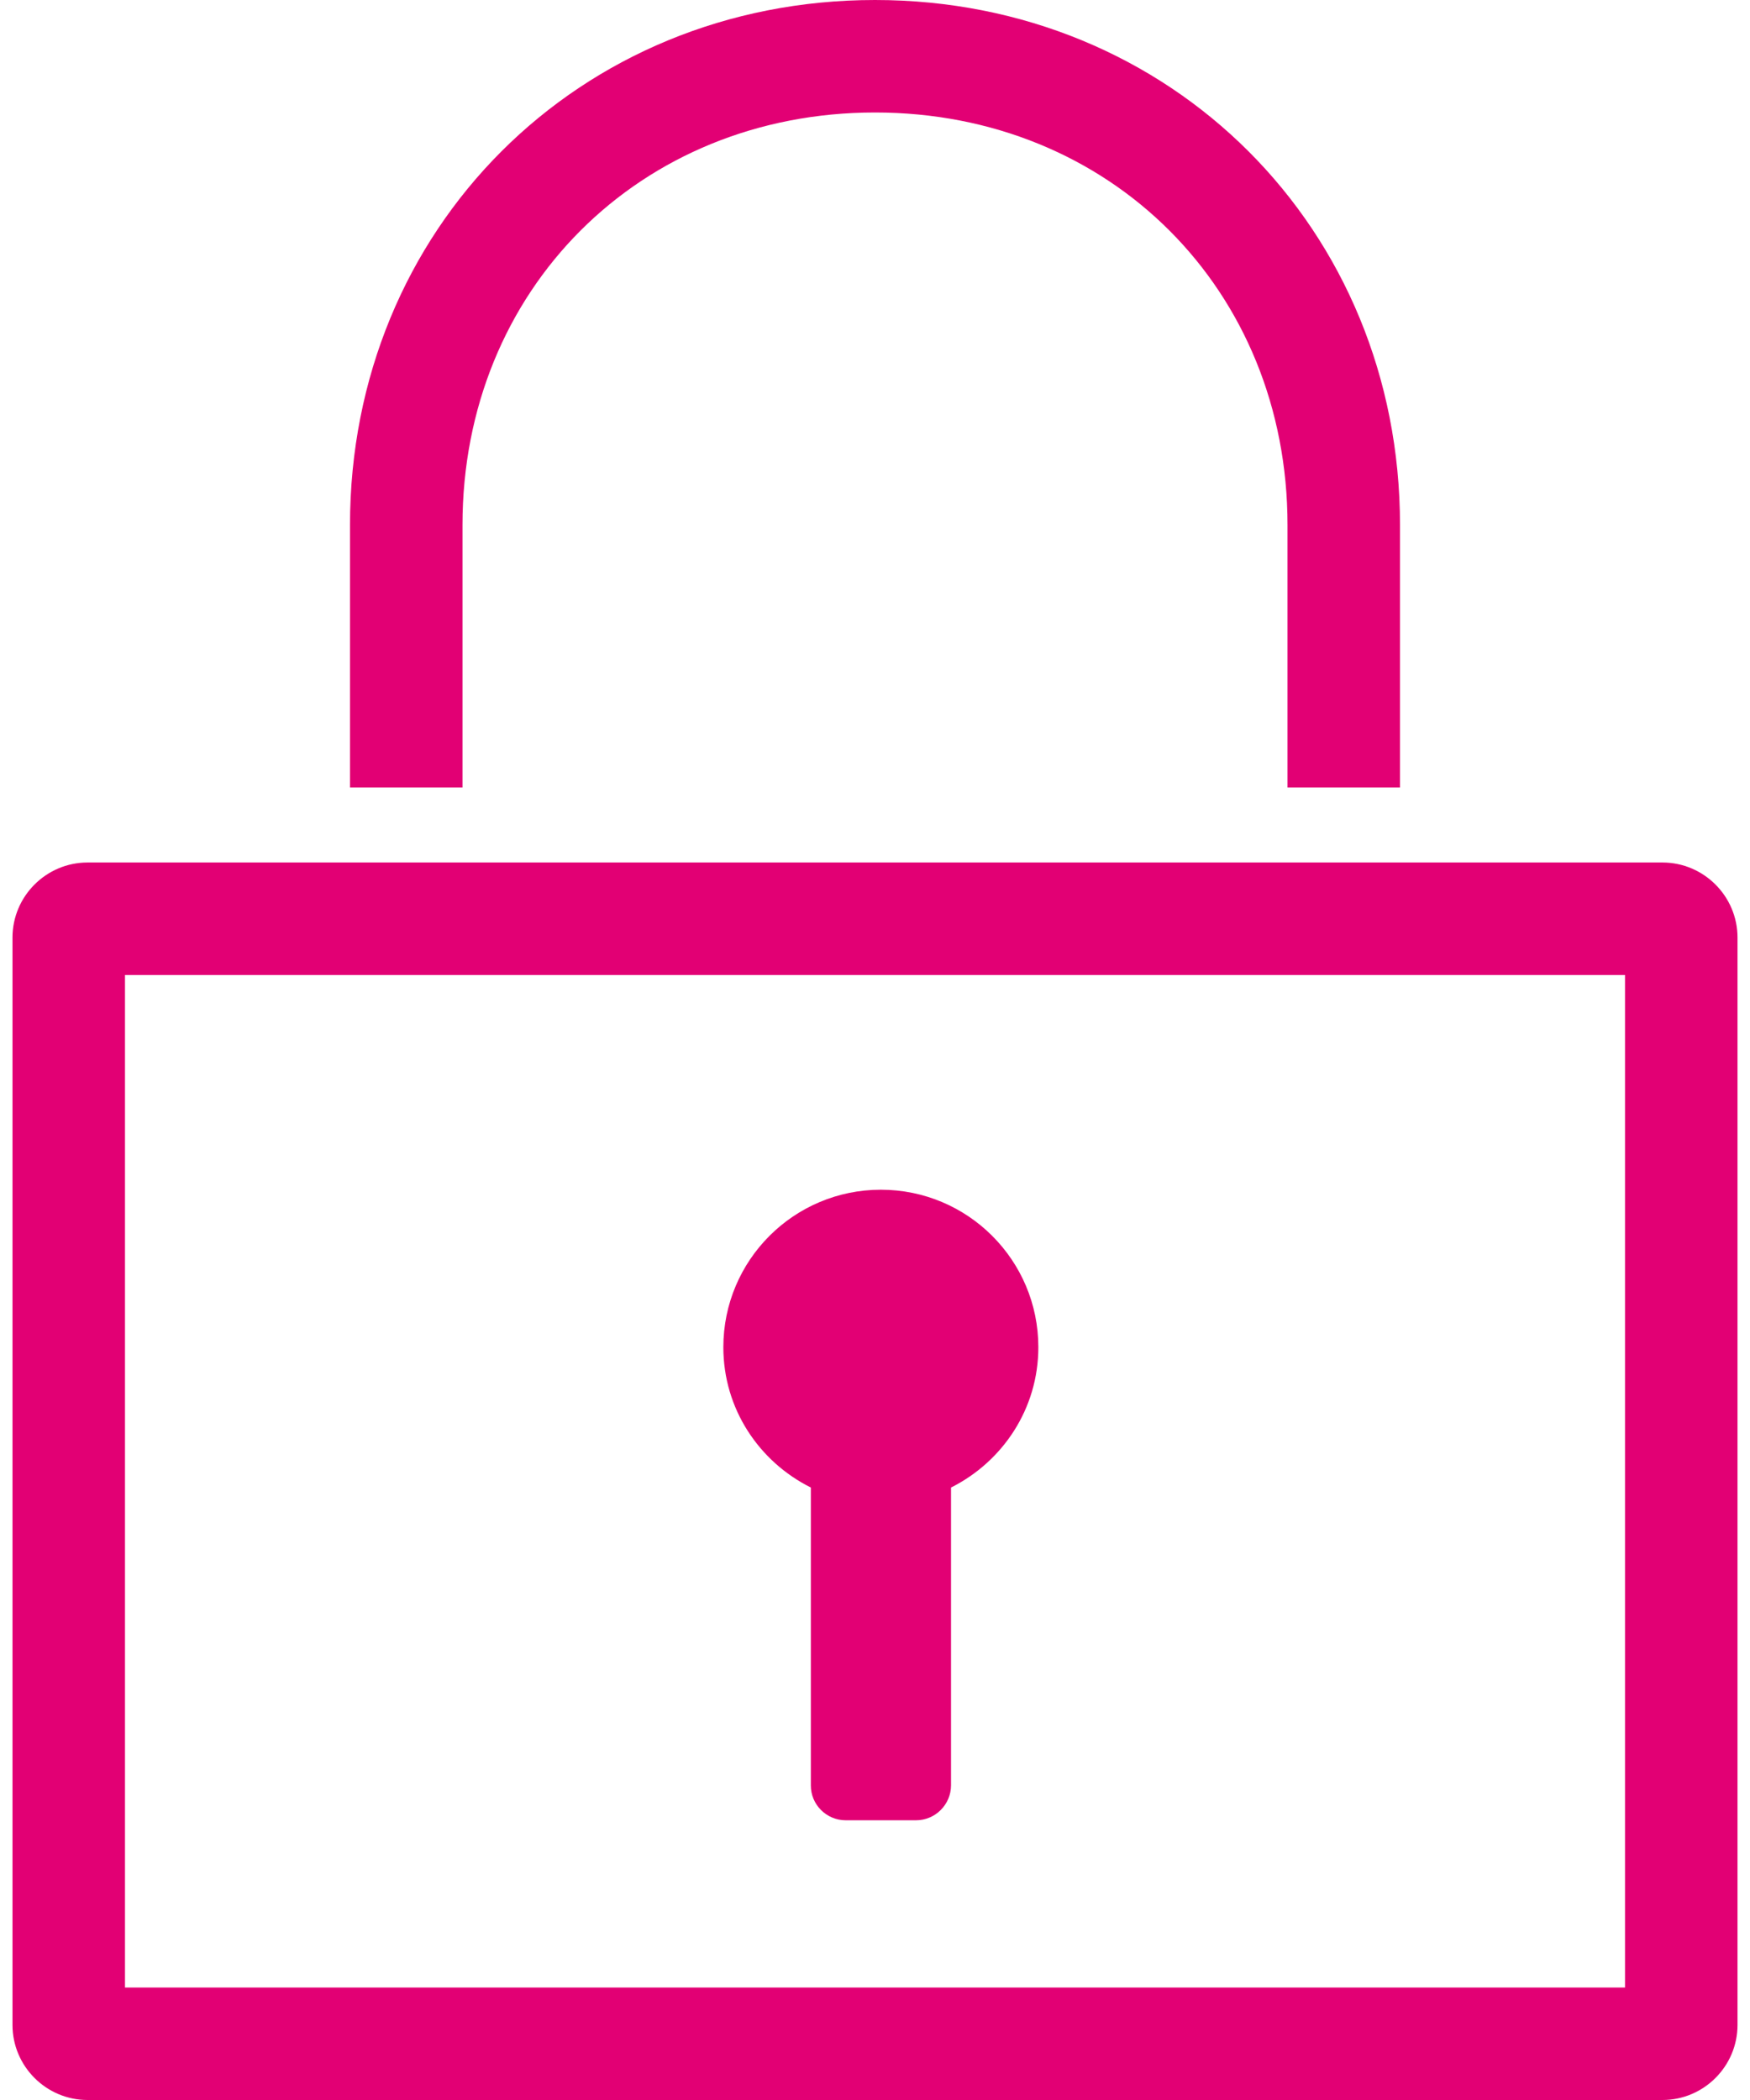 <svg width="50" height="60" viewBox="0 0 50 60" fill="none" xmlns="http://www.w3.org/2000/svg">
<path d="M10 22.5V15C10 6.536 16.536 0 25 0C33.464 0 40 6.536 40 15V22.5H36.786V15C36.786 8.281 31.719 3.214 25 3.214C18.281 3.214 13.214 8.281 13.214 15V22.5H10ZM46.429 27.857H3.571V56.786H46.429V27.857ZM47.5 24.643C48.679 24.643 49.643 25.607 49.643 26.786V57.857C49.643 59.036 48.679 60 47.5 60H2.5C1.321 60 0.357 59.036 0.357 57.857V26.786C0.357 25.607 1.321 24.643 2.5 24.643H47.5Z" fill="#E20074"/>
<path d="M29.667 38.492C29.667 36.007 27.652 33.992 25.167 33.992C22.682 33.992 20.667 36.007 20.667 38.492C20.667 40.254 21.688 41.763 23.167 42.501V51.008C23.162 51.558 23.612 52.008 24.162 52.008H26.172C26.722 52.008 27.172 51.558 27.172 51.008V42.501C28.645 41.763 29.667 40.254 29.667 38.492Z" fill="#E20074"/>
</svg>
